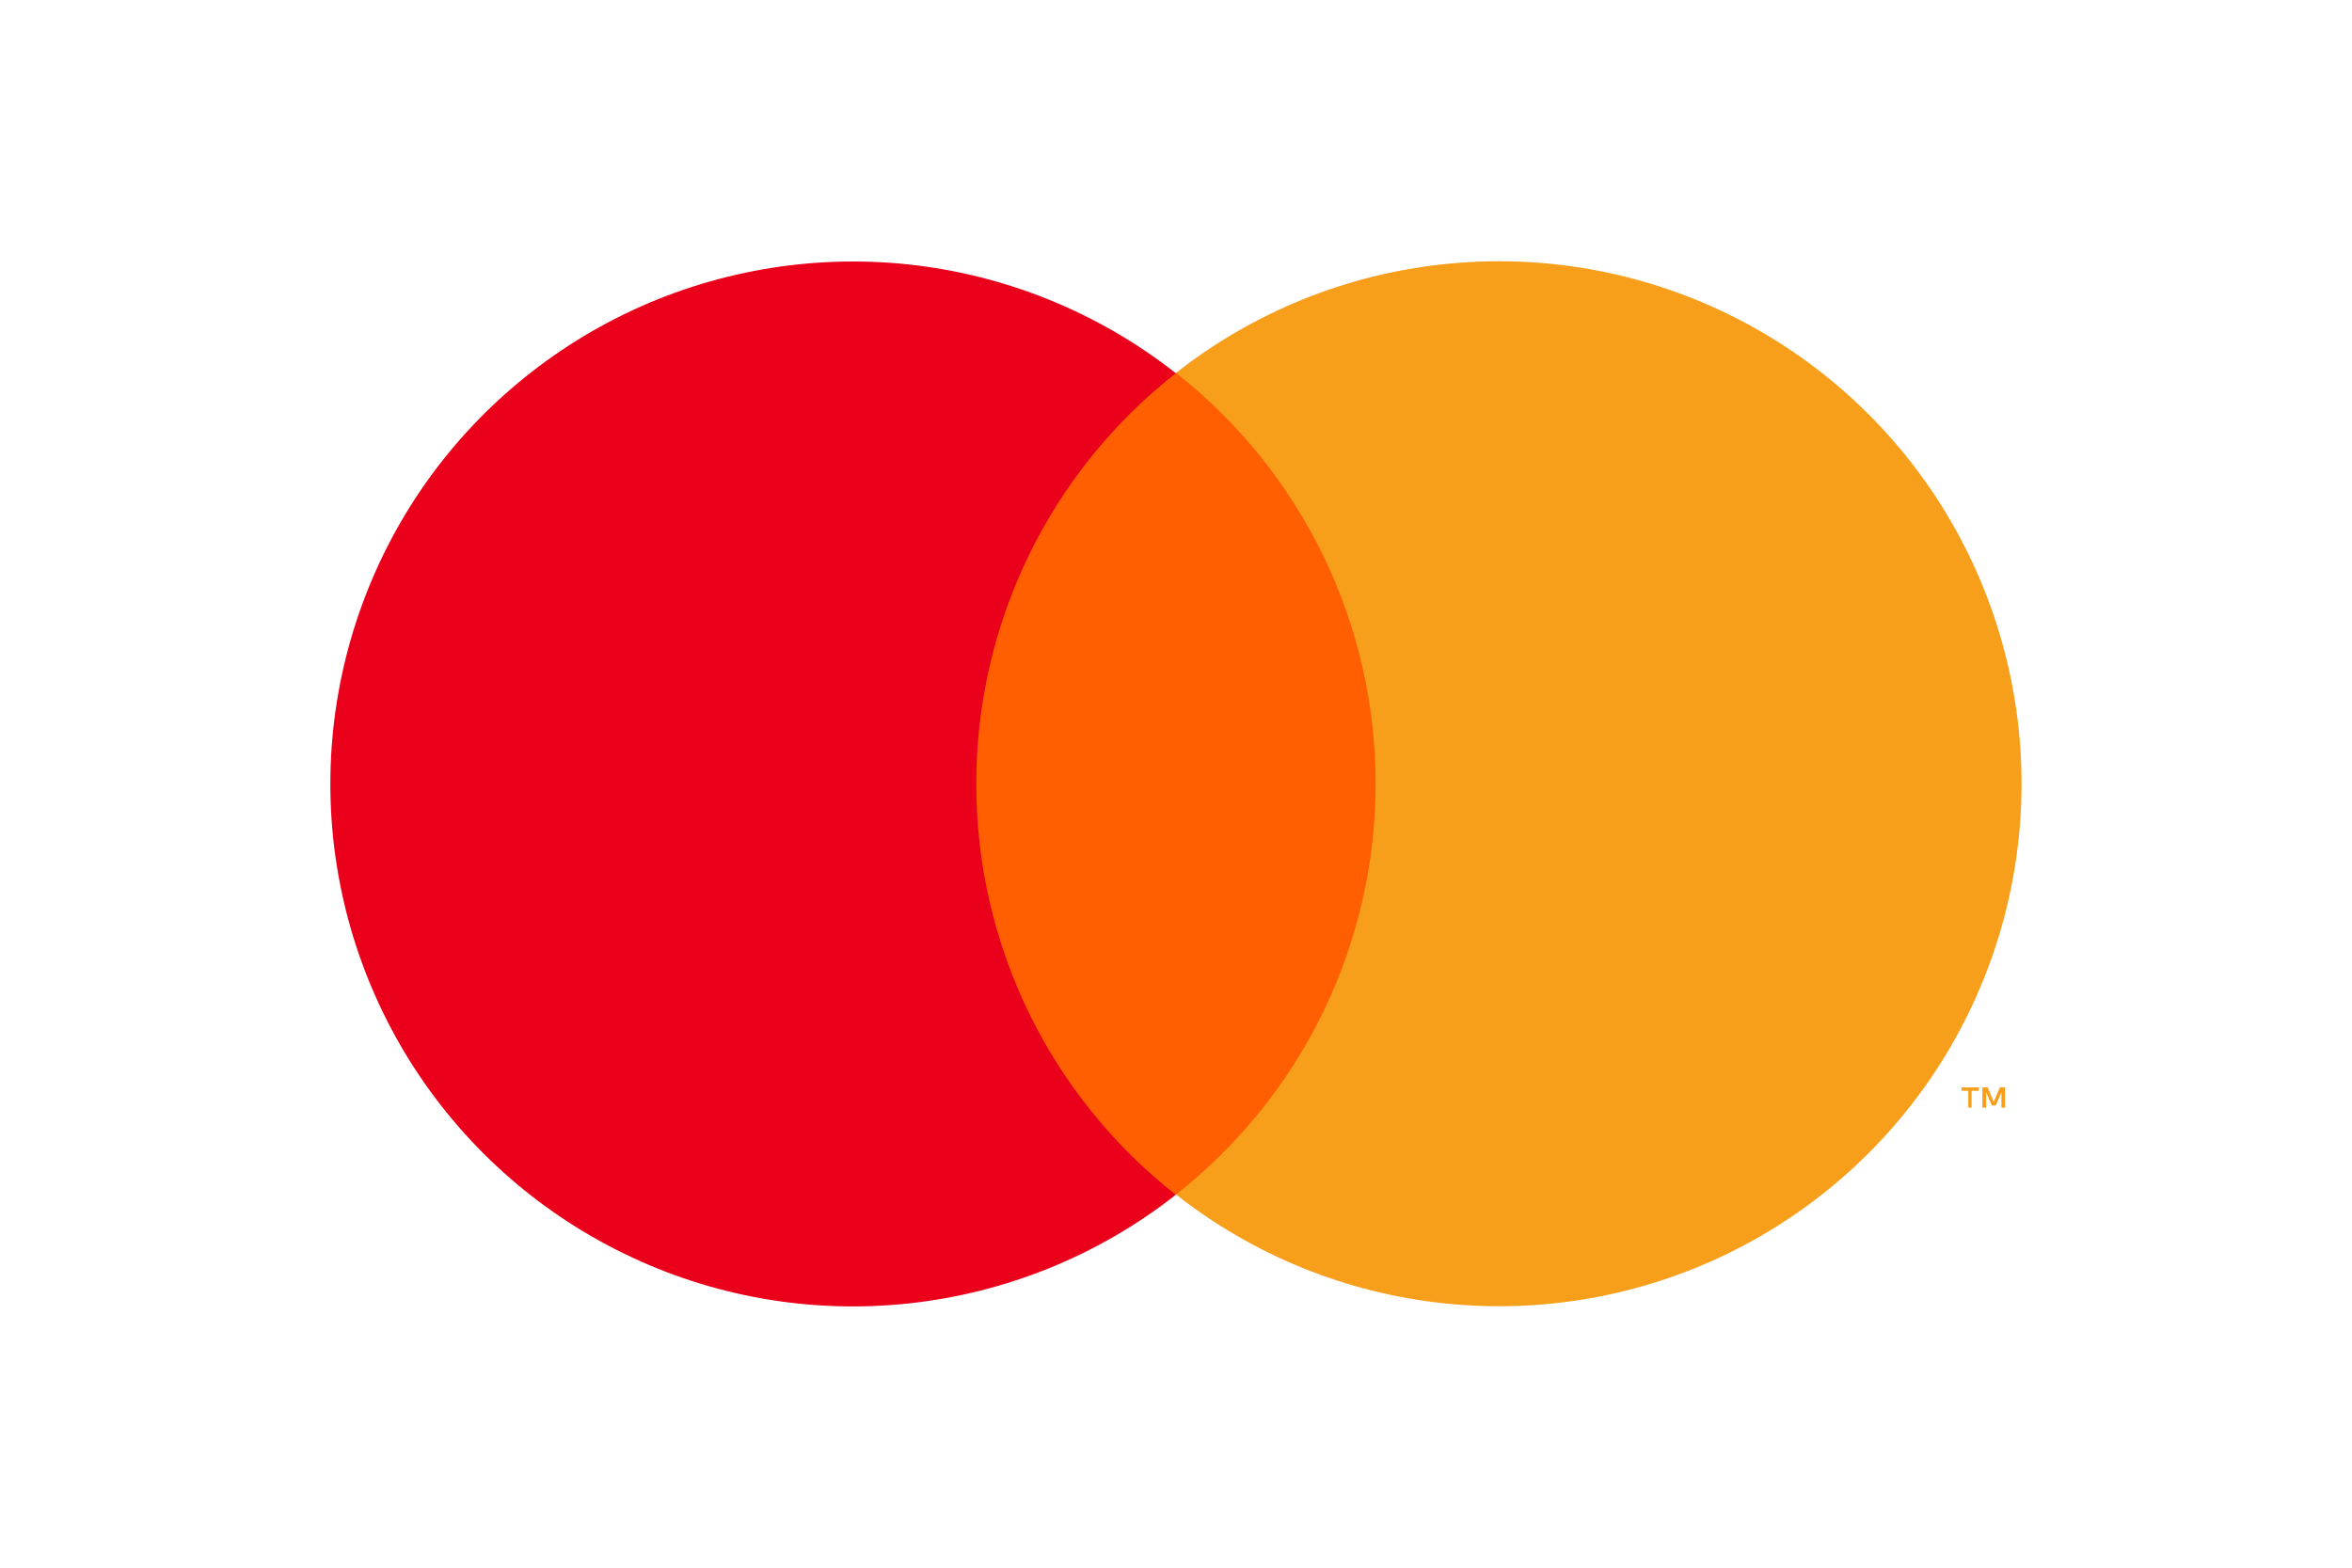 <svg width="24" height="16" viewBox="0 0 24 16" fill="none" xmlns="http://www.w3.org/2000/svg">
<path d="M9.434 3.807H14.567V12.192H9.434V3.807Z" fill="#FF5F00"/>
<path d="M9.962 8.001C9.961 7.193 10.144 6.396 10.497 5.67C10.85 4.944 11.363 4.307 11.998 3.809C11.212 3.191 10.267 2.806 9.272 2.699C8.277 2.593 7.273 2.768 6.373 3.205C5.473 3.643 4.714 4.324 4.183 5.172C3.653 6.02 3.371 7.001 3.371 8.001C3.371 9.002 3.653 9.982 4.183 10.83C4.714 11.678 5.473 12.36 6.373 12.797C7.273 13.235 8.277 13.41 9.272 13.303C10.267 13.196 11.212 12.812 11.998 12.194C11.363 11.695 10.849 11.058 10.496 10.332C10.144 9.605 9.961 8.808 9.962 8V8.001Z" fill="#EB001B"/>
<path d="M20.118 11.305V11.133H20.192V11.098H20.016V11.133H20.085V11.305L20.118 11.305ZM20.46 11.305V11.098H20.407L20.344 11.246L20.282 11.098H20.229V11.305H20.267V11.148L20.325 11.283H20.365L20.423 11.148V11.305H20.46Z" fill="#F79E1B"/>
<path d="M20.628 8C20.628 9 20.346 9.981 19.816 10.829C19.285 11.677 18.526 12.358 17.626 12.796C16.726 13.233 15.721 13.408 14.726 13.301C13.731 13.194 12.787 12.81 12 12.191C12.635 11.693 13.148 11.056 13.501 10.33C13.854 9.603 14.037 8.806 14.037 7.999C14.037 7.191 13.854 6.395 13.501 5.668C13.148 4.942 12.635 4.305 12 3.806C12.787 3.188 13.731 2.803 14.726 2.697C15.721 2.59 16.726 2.765 17.626 3.202C18.526 3.639 19.285 4.321 19.816 5.169C20.346 6.017 20.628 6.998 20.628 7.998V8Z" fill="#F79E1B"/>
</svg>
